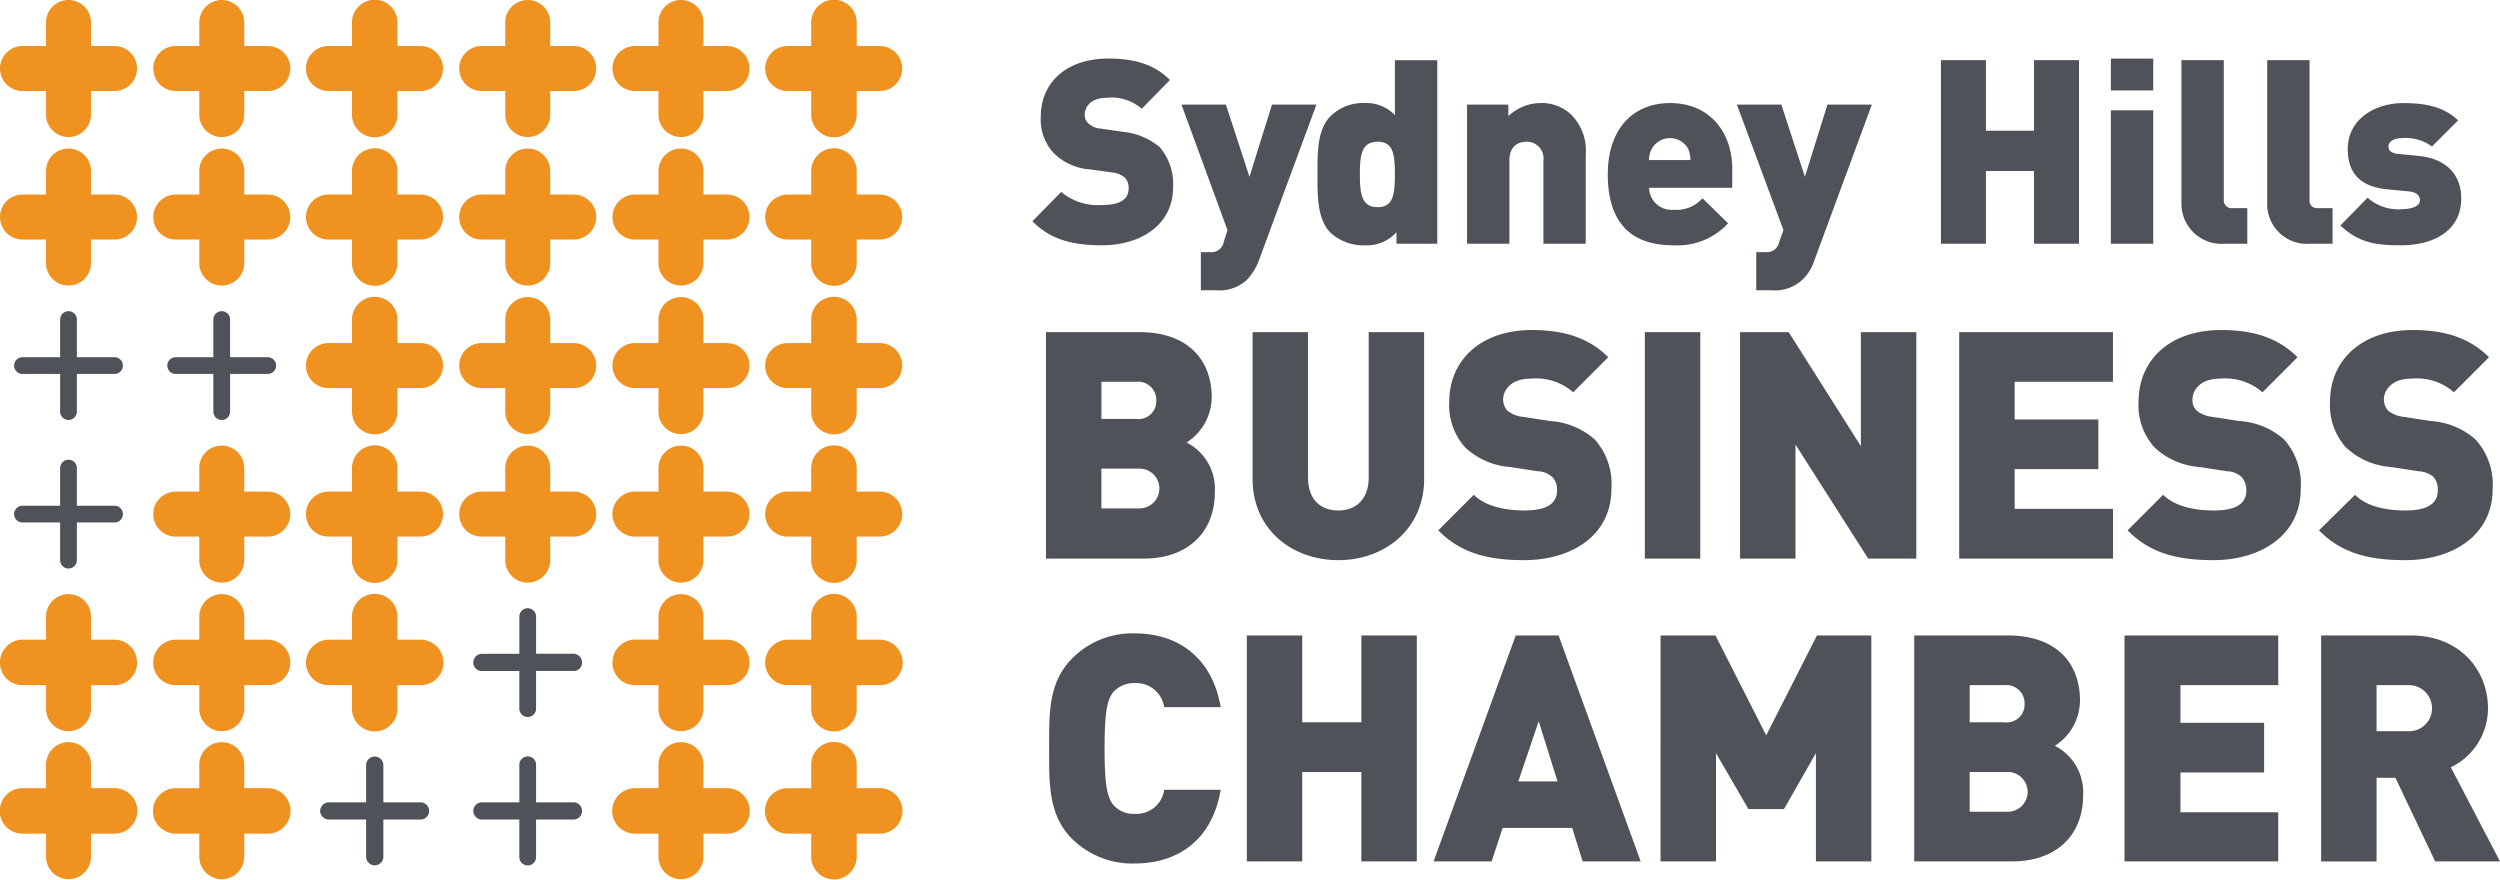 <svg xmlns="http://www.w3.org/2000/svg" width="253.758" height="89.293" viewBox="0 0 253.758 89.293"><path d="M1981.06,130.952c-2.867,0-5.2-.531-7.061-2.442l2.92-2.973a5.818,5.818,0,0,0,4.141,1.327c1.858,0,2.707-.584,2.707-1.7a1.446,1.446,0,0,0-.372-1.062,2.182,2.182,0,0,0-1.221-.531l-2.283-.319a5.785,5.785,0,0,1-3.716-1.646,4.98,4.98,0,0,1-1.327-3.716c0-3.451,2.6-5.893,6.848-5.893,2.655,0,4.672.584,6.265,2.177l-2.867,2.92a4.663,4.663,0,0,0-3.557-1.115c-1.593,0-2.23.9-2.23,1.752a1.09,1.09,0,0,0,.372.849,2.042,2.042,0,0,0,1.274.531l2.23.319a6.906,6.906,0,0,1,3.716,1.54,5.7,5.7,0,0,1,1.38,4.088C1988.28,128.882,1984.989,130.952,1981.06,130.952Zm135.32,62.537L2112.346,185h-1.911v8.494h-5.627V170.555h9.077c5.1,0,7.857,3.61,7.857,7.379a6.622,6.622,0,0,1-3.769,6l4.99,9.556Zm-2.76-17.89h-3.186v4.672h3.186a2.316,2.316,0,0,0,2.442-2.336A2.346,2.346,0,0,0,2113.62,175.6Zm-28.773,17.89V170.555h15.607V175.6h-9.927v3.822h8.494v5.043h-8.494V188.5h9.927v4.99Zm-11.361,0h-9.981V170.555h9.5c4.779,0,7.326,2.654,7.326,6.636a5.508,5.508,0,0,1-2.548,4.566,5.291,5.291,0,0,1,2.866,4.99C2080.653,191.153,2077.573,193.489,2073.486,193.489Zm-.85-17.89h-3.5v3.769h3.5a1.815,1.815,0,0,0,2.071-1.858A1.851,1.851,0,0,0,2072.636,175.6Zm.319,8.813h-3.822v4.035h3.822a2.018,2.018,0,1,0,0-4.035Zm-19.43,9.078V182.5l-3.239,5.68h-3.61l-3.292-5.68v10.989h-5.627V170.555h5.574l5.15,10.14,5.149-10.14h5.521v22.934Zm-23.677,0-1.062-3.4h-7.061l-1.115,3.4h-5.893l8.335-22.934h4.353l8.335,22.934Zm-4.46-14.227-2.07,6.105h3.981Zm-18,14.227v-9.078h-6v9.078h-5.627V170.555h5.627v8.813h6v-8.812h5.627v22.934Zm-22.987.212a8.717,8.717,0,0,1-6.424-2.548c-2.389-2.442-2.283-5.68-2.283-9.131s-.106-6.636,2.283-9.078a8.555,8.555,0,0,1,6.424-2.6c4.353,0,7.857,2.442,8.706,7.485h-5.733a2.873,2.873,0,0,0-2.973-2.442,2.841,2.841,0,0,0-2.23.956c-.478.69-.849,1.486-.849,5.68s.371,4.99.849,5.68a2.681,2.681,0,0,0,2.23.956,2.831,2.831,0,0,0,2.973-2.442h5.733C1992.262,191.313,1988.758,193.7,1984.4,193.7Zm128.95-30.791c-3.557,0-6.424-.637-8.76-3.026l3.663-3.61c1.168,1.221,3.238,1.593,5.1,1.593,2.23,0,3.291-.69,3.291-2.017a1.959,1.959,0,0,0-.425-1.38,2.6,2.6,0,0,0-1.539-.584l-2.76-.425a7.484,7.484,0,0,1-4.619-2.017,6.423,6.423,0,0,1-1.593-4.619c0-4.194,3.186-7.273,8.388-7.273,3.291,0,5.786.8,7.75,2.761l-3.557,3.557a5.749,5.749,0,0,0-4.353-1.38c-1.964,0-2.761,1.168-2.761,2.123a1.737,1.737,0,0,0,.425,1.115,2.992,2.992,0,0,0,1.592.637l2.761.425a7.57,7.57,0,0,1,4.512,1.858,6.8,6.8,0,0,1,1.752,5.043C2122.22,160.363,2118.185,162.911,2113.354,162.911Zm-19.483,0c-3.5,0-6.371-.637-8.706-3.026l3.61-3.61c1.221,1.221,3.292,1.593,5.149,1.593,2.23,0,3.292-.69,3.292-2.017a1.984,1.984,0,0,0-.478-1.38,2.291,2.291,0,0,0-1.487-.584l-2.76-.425a7.483,7.483,0,0,1-4.619-2.017,6.424,6.424,0,0,1-1.593-4.619c0-4.194,3.132-7.273,8.388-7.273,3.292,0,5.787.8,7.751,2.761l-3.557,3.557a5.807,5.807,0,0,0-4.353-1.38c-1.964,0-2.76,1.168-2.76,2.123a1.489,1.489,0,0,0,.425,1.115,3,3,0,0,0,1.593.637l2.76.425a7.573,7.573,0,0,1,4.513,1.858,6.779,6.779,0,0,1,1.7,5.043C2102.737,160.363,2098.7,162.911,2093.871,162.911Zm-25.8-.159V139.765h15.608v5.043H2073.7v3.822h8.494v5.043H2073.7v4.035h9.981v5.043Zm-9.237,0-7.379-11.573v11.573h-5.627V139.765h4.937l7.326,11.573V139.765h5.628v22.987Zm-22.668-22.987h5.627v22.987h-5.627ZM2023.9,162.911c-3.5,0-6.371-.637-8.707-3.026l3.61-3.61c1.221,1.221,3.291,1.593,5.15,1.593,2.23,0,3.291-.69,3.291-2.017a1.767,1.767,0,0,0-.477-1.38,2.291,2.291,0,0,0-1.487-.584l-2.76-.425a7.484,7.484,0,0,1-4.619-2.017,6.424,6.424,0,0,1-1.593-4.619c0-4.194,3.185-7.273,8.388-7.273,3.291,0,5.787.8,7.751,2.761l-3.557,3.557a5.75,5.75,0,0,0-4.353-1.38c-1.964,0-2.76,1.168-2.76,2.123a1.736,1.736,0,0,0,.425,1.115,2.994,2.994,0,0,0,1.593.637l2.76.425a7.57,7.57,0,0,1,4.512,1.858,6.777,6.777,0,0,1,1.7,5.043C2032.768,160.363,2028.786,162.911,2023.9,162.911Zm-18.847,0c-4.778,0-8.706-3.185-8.706-8.229V139.765h5.627v14.758c0,2.124,1.168,3.345,3.079,3.345,1.858,0,3.079-1.221,3.079-3.345V139.765h5.627v14.918C2013.762,159.726,2009.781,162.911,2005.056,162.911Zm-19.7-.159h-9.98V139.765h9.5c4.778,0,7.326,2.707,7.326,6.636a5.508,5.508,0,0,1-2.548,4.566,5.29,5.29,0,0,1,2.867,4.99C1992.527,160.363,1989.448,162.752,1985.36,162.752Zm-.849-17.944h-3.5v3.769h3.5a1.815,1.815,0,0,0,2.07-1.858A1.851,1.851,0,0,0,1984.511,144.808Zm.319,8.813h-3.823v4.035h3.823a2.018,2.018,0,1,0,0-4.035Zm128.1-22.668c-2.124,0-4.194-.106-6.158-2.017l2.76-2.814a4.7,4.7,0,0,0,3.451,1.168c.637,0,1.858-.159,1.858-.9,0-.372-.212-.8-1.062-.9l-2.176-.212c-2.442-.212-4.088-1.327-4.088-4.088,0-3.079,2.814-4.672,5.627-4.672,2.283,0,4.141.372,5.574,1.752l-2.654,2.654a4.442,4.442,0,0,0-3.026-.849c-1.009,0-1.38.478-1.38.8,0,.159-.053.69.956.8l2.176.212c2.92.319,4.247,2.07,4.247,4.3C2119.035,129.519,2116.168,130.952,2112.93,130.952Zm-9.237-.159a4.028,4.028,0,0,1-4.353-4.141V112.159h4.3v14.174a.758.758,0,0,0,.85.849h1.486v3.61Zm-8.653,0a4.074,4.074,0,0,1-4.406-4.141V112.159h4.3v14.174a.8.8,0,0,0,.9.849h1.486v3.61ZM2083.466,112h4.3v3.238h-4.3Zm0,5.256h4.3v13.537h-4.3Zm-7.8,13.537v-7.379h-4.884v7.379h-4.566V112.159h4.566v7.167h4.884v-7.167h4.566v18.634Zm-22.3,1.7a4.576,4.576,0,0,1-1.115,1.858,4.047,4.047,0,0,1-3.186,1.168h-1.593v-3.875h.9a1.276,1.276,0,0,0,1.434-1.062l.425-1.168-4.725-12.741h4.512L2052.41,124l2.282-7.326h4.512Zm-16.776-7.379a2.283,2.283,0,0,0,2.5,2.23,3.493,3.493,0,0,0,2.92-1.168l2.6,2.548a6.994,6.994,0,0,1-5.521,2.23c-3.079,0-6.689-1.115-6.689-7.22,0-4.619,2.6-7.22,6.318-7.22,4.088,0,6.317,3.026,6.317,6.689v1.911Zm3.981-3.928a2.106,2.106,0,0,0-3.716,0,2.157,2.157,0,0,0-.266,1.115h4.194A2.772,2.772,0,0,0,2040.571,121.184Zm-14.705,9.609v-8.441a1.688,1.688,0,0,0-1.752-1.911c-.584,0-1.7.265-1.7,1.911v8.441h-4.3V116.672h4.194v1.168a4.8,4.8,0,0,1,3.291-1.327,4.32,4.32,0,0,1,3.132,1.221,5.159,5.159,0,0,1,1.433,4.035v9.025Zm-14.917,0v-1.168a4.056,4.056,0,0,1-3.238,1.327,4.915,4.915,0,0,1-3.451-1.274c-1.38-1.38-1.327-3.875-1.327-5.946s-.053-4.512,1.327-5.893a4.684,4.684,0,0,1,3.4-1.327,4.036,4.036,0,0,1,3.132,1.221v-5.574h4.3v18.634Zm-1.911-10.352c-1.593,0-1.8,1.274-1.8,3.291,0,2.07.212,3.345,1.8,3.345s1.752-1.274,1.752-3.345C2010.789,121.715,2010.63,120.441,2009.037,120.441Zm-12.051,12.051a6.147,6.147,0,0,1-1.115,1.858,4.046,4.046,0,0,1-3.185,1.168h-1.592v-3.875h.9a1.276,1.276,0,0,0,1.433-1.062l.372-1.168-4.672-12.741h4.513l2.389,7.326,2.283-7.326h4.512Z" transform="translate(-1869.205 -106.054)" fill="#4f5359"/><path d="M31.672,605.193V601.37H27.849a.849.849,0,1,1,0-1.7h3.822v-3.822a.849.849,0,0,1,1.7,0v3.822h3.822a.849.849,0,1,1,0,1.7H33.37v3.822a.849.849,0,1,1-1.7,0ZM74.46,646.6a.873.873,0,0,1-.849-.849.885.885,0,0,1,.849-.9h3.822V641.08a.851.851,0,1,1,1.7,0v3.769H83.8a.885.885,0,0,1,.849.9.873.873,0,0,1-.849.849H79.981v3.769a.851.851,0,1,1-1.7,0V646.6Zm0-15.077a.839.839,0,0,1-.849-.849.884.884,0,0,1,.849-.9h3.822V626a.849.849,0,0,1,1.7,0v3.769H83.8a.885.885,0,0,1,.849.9.839.839,0,0,1-.849.849H79.981v3.822a.849.849,0,1,1-1.7,0v-3.822ZM58.906,646.6a.913.913,0,0,1-.849-.849.923.923,0,0,1,.849-.9h3.822V641.08a.876.876,0,1,1,1.752,0v3.769h3.769a.876.876,0,1,1,0,1.752H64.48v3.769a.876.876,0,1,1-1.752,0V646.6ZM43.4,601.37a.849.849,0,1,1,0-1.7h3.822v-3.822a.849.849,0,0,1,1.7,0v3.822h3.822a.849.849,0,1,1,0,1.7H48.925v3.822a.849.849,0,1,1-1.7,0V601.37ZM27.849,616.447a.849.849,0,0,1,0-1.7h3.822v-3.822a.849.849,0,1,1,1.7,0v3.822h3.822a.849.849,0,0,1,0,1.7H33.37v3.822a.849.849,0,1,1-1.7,0v-3.822Z" transform="translate(-25.567 -563.413)" fill="#4f5359"/><path d="M66.837,41.78V39.391H64.448a2.283,2.283,0,0,1,0-4.566h2.389V32.436a2.283,2.283,0,0,1,4.566,0v2.389h2.389a2.283,2.283,0,1,1,0,4.566H71.4V41.78a2.283,2.283,0,1,1-4.566,0Zm-49,42.842a2.309,2.309,0,0,1,0-4.619h2.389V77.614a2.283,2.283,0,0,1,4.566,0V80h2.389a2.309,2.309,0,0,1,0,4.619H24.792v2.336a2.283,2.283,0,1,1-4.566,0V84.621ZM51.282,41.78V39.391H48.893a2.283,2.283,0,0,1,0-4.566h2.389V32.436a2.283,2.283,0,0,1,4.566,0v2.389h2.389a2.283,2.283,0,0,1,0,4.566H55.848V41.78a2.283,2.283,0,1,1-4.566,0Zm-15.555,0V39.391H33.339a2.283,2.283,0,1,1,0-4.566h2.389V32.436a2.309,2.309,0,0,1,4.619,0v2.389h2.336a2.283,2.283,0,1,1,0,4.566H40.346V41.78a2.309,2.309,0,0,1-4.619,0Zm-15.5,15.077V54.468H17.837a2.283,2.283,0,0,1,0-4.566h2.389V47.513a2.283,2.283,0,1,1,4.566,0V49.9h2.389a2.283,2.283,0,0,1,0,4.566H24.792v2.389a2.283,2.283,0,1,1-4.566,0Zm15.5,0V54.468H33.339a2.283,2.283,0,1,1,0-4.566h2.389V47.513a2.309,2.309,0,0,1,4.619,0V49.9h2.336a2.283,2.283,0,1,1,0,4.566H40.346v2.389a2.309,2.309,0,0,1-4.619,0Zm15.555,0V54.468H48.893a2.283,2.283,0,1,1,0-4.566h2.389V47.513a2.283,2.283,0,1,1,4.566,0V49.9h2.389a2.283,2.283,0,0,1,0,4.566H55.848v2.389a2.283,2.283,0,1,1-4.566,0ZM35.728,71.933V69.545H33.339a2.3,2.3,0,0,1-2.283-2.283,2.346,2.346,0,0,1,2.283-2.336h2.389V62.59a2.309,2.309,0,0,1,4.619,0v2.336h2.336a2.357,2.357,0,0,1,2.336,2.336,2.311,2.311,0,0,1-2.336,2.283H40.346v2.389a2.309,2.309,0,0,1-4.619,0Zm-15.5,0V69.545H17.837a2.266,2.266,0,0,1-2.283-2.283,2.311,2.311,0,0,1,2.283-2.336h2.389V62.59a2.283,2.283,0,1,1,4.566,0v2.336h2.389a2.311,2.311,0,0,1,2.283,2.336,2.266,2.266,0,0,1-2.283,2.283H24.792v2.389a2.283,2.283,0,0,1-4.566,0Zm-15.555,0V69.545H2.283A2.266,2.266,0,0,1,0,67.262a2.311,2.311,0,0,1,2.283-2.336H4.672V62.59a2.283,2.283,0,1,1,4.566,0v2.336h2.389a2.311,2.311,0,0,1,2.283,2.336,2.266,2.266,0,0,1-2.283,2.283H9.237v2.389a2.283,2.283,0,0,1-4.566,0Zm0,15.024V84.621H2.283a2.309,2.309,0,0,1,0-4.619H4.672V77.614a2.283,2.283,0,0,1,4.566,0V80h2.389a2.309,2.309,0,0,1,0,4.619H9.237v2.336a2.283,2.283,0,1,1-4.566,0Zm0-75.331V9.237H2.283a2.283,2.283,0,1,1,0-4.566H4.672V2.283a2.283,2.283,0,1,1,4.566,0V4.672h2.389a2.283,2.283,0,0,1,0,4.566H9.237v2.389a2.283,2.283,0,0,1-4.566,0ZM79.95,24.314a2.283,2.283,0,1,1,0-4.566h2.389V17.36a2.309,2.309,0,0,1,4.619,0v2.389h2.336a2.283,2.283,0,1,1,0,4.566H86.957V26.7a2.309,2.309,0,0,1-4.619,0V24.314Zm0-15.077a2.283,2.283,0,1,1,0-4.566h2.389V2.283a2.309,2.309,0,0,1,4.619,0V4.672h2.336a2.283,2.283,0,1,1,0,4.566H86.957v2.389a2.309,2.309,0,0,1-4.619,0V9.237Zm-15.5,15.077a2.283,2.283,0,1,1,0-4.566h2.389V17.36a2.283,2.283,0,0,1,4.566,0v2.389h2.389a2.283,2.283,0,1,1,0,4.566H71.4V26.7a2.283,2.283,0,1,1-4.566,0V24.314Zm0-15.077a2.283,2.283,0,1,1,0-4.566h2.389V2.283a2.283,2.283,0,1,1,4.566,0V4.672h2.389a2.283,2.283,0,1,1,0,4.566H71.4v2.389a2.283,2.283,0,1,1-4.566,0V9.237ZM48.893,24.314a2.283,2.283,0,1,1,0-4.566h2.389V17.36a2.283,2.283,0,0,1,4.566,0v2.389h2.389a2.283,2.283,0,0,1,0,4.566H55.848V26.7a2.283,2.283,0,1,1-4.566,0V24.314Zm0-15.077a2.283,2.283,0,1,1,0-4.566h2.389V2.283a2.283,2.283,0,1,1,4.566,0V4.672h2.389a2.283,2.283,0,0,1,0,4.566H55.848v2.389a2.283,2.283,0,1,1-4.566,0V9.237ZM33.339,24.314a2.283,2.283,0,1,1,0-4.566h2.389V17.36a2.309,2.309,0,0,1,4.619,0v2.389h2.336a2.283,2.283,0,1,1,0,4.566H40.346V26.7a2.309,2.309,0,0,1-4.619,0V24.314Zm0-15.077a2.283,2.283,0,1,1,0-4.566h2.389V2.283a2.309,2.309,0,0,1,4.619,0V4.672h2.336a2.283,2.283,0,1,1,0,4.566H40.346v2.389a2.309,2.309,0,0,1-4.619,0V9.237Zm-15.5,15.077a2.283,2.283,0,0,1,0-4.566h2.389V17.36a2.283,2.283,0,0,1,4.566,0v2.389h2.389a2.283,2.283,0,0,1,0,4.566H24.792V26.7a2.283,2.283,0,1,1-4.566,0V24.314Zm0-15.077a2.283,2.283,0,1,1,0-4.566h2.389V2.283a2.283,2.283,0,1,1,4.566,0V4.672h2.389a2.283,2.283,0,1,1,0,4.566H24.792v2.389a2.283,2.283,0,1,1-4.566,0V9.237ZM2.283,24.314a2.283,2.283,0,0,1,0-4.566H4.672V17.36a2.283,2.283,0,0,1,4.566,0v2.389h2.389a2.283,2.283,0,0,1,0,4.566H9.237V26.7a2.283,2.283,0,0,1-4.566,0V24.314ZM79.95,84.621a2.309,2.309,0,0,1,0-4.619h2.389V77.614a2.309,2.309,0,0,1,4.619,0V80h2.336a2.309,2.309,0,1,1,0,4.619H86.957v2.336a2.309,2.309,0,1,1-4.619,0V84.621Zm0-15.077a2.3,2.3,0,0,1-2.283-2.283,2.346,2.346,0,0,1,2.283-2.336h2.389V62.59a2.309,2.309,0,0,1,4.619,0v2.336h2.336a2.357,2.357,0,0,1,2.336,2.336,2.311,2.311,0,0,1-2.336,2.283H86.957v2.389a2.309,2.309,0,0,1-4.619,0V69.545Zm0-15.077a2.283,2.283,0,1,1,0-4.566h2.389V47.513a2.309,2.309,0,0,1,4.619,0V49.9h2.336a2.283,2.283,0,1,1,0,4.566H86.957v2.389a2.309,2.309,0,0,1-4.619,0V54.468Zm0-15.077a2.283,2.283,0,0,1,0-4.566h2.389V32.436a2.309,2.309,0,0,1,4.619,0v2.389h2.336a2.283,2.283,0,1,1,0,4.566H86.957V41.78a2.309,2.309,0,0,1-4.619,0V39.391Zm-15.5,45.23a2.309,2.309,0,0,1,0-4.619h2.389V77.614a2.283,2.283,0,0,1,4.566,0V80h2.389a2.309,2.309,0,0,1,0,4.619H71.4v2.336a2.283,2.283,0,1,1-4.566,0V84.621Zm0-15.077a2.266,2.266,0,0,1-2.283-2.283,2.311,2.311,0,0,1,2.283-2.336h2.389V62.59a2.283,2.283,0,1,1,4.566,0v2.336h2.389a2.311,2.311,0,0,1,2.283,2.336,2.266,2.266,0,0,1-2.283,2.283H71.4v2.389a2.283,2.283,0,0,1-4.566,0V69.545Zm0-15.077a2.283,2.283,0,1,1,0-4.566h2.389V47.513a2.283,2.283,0,1,1,4.566,0V49.9h2.389a2.283,2.283,0,1,1,0,4.566H71.4v2.389a2.283,2.283,0,1,1-4.566,0V54.468Z" fill="#f0921f"/></svg>